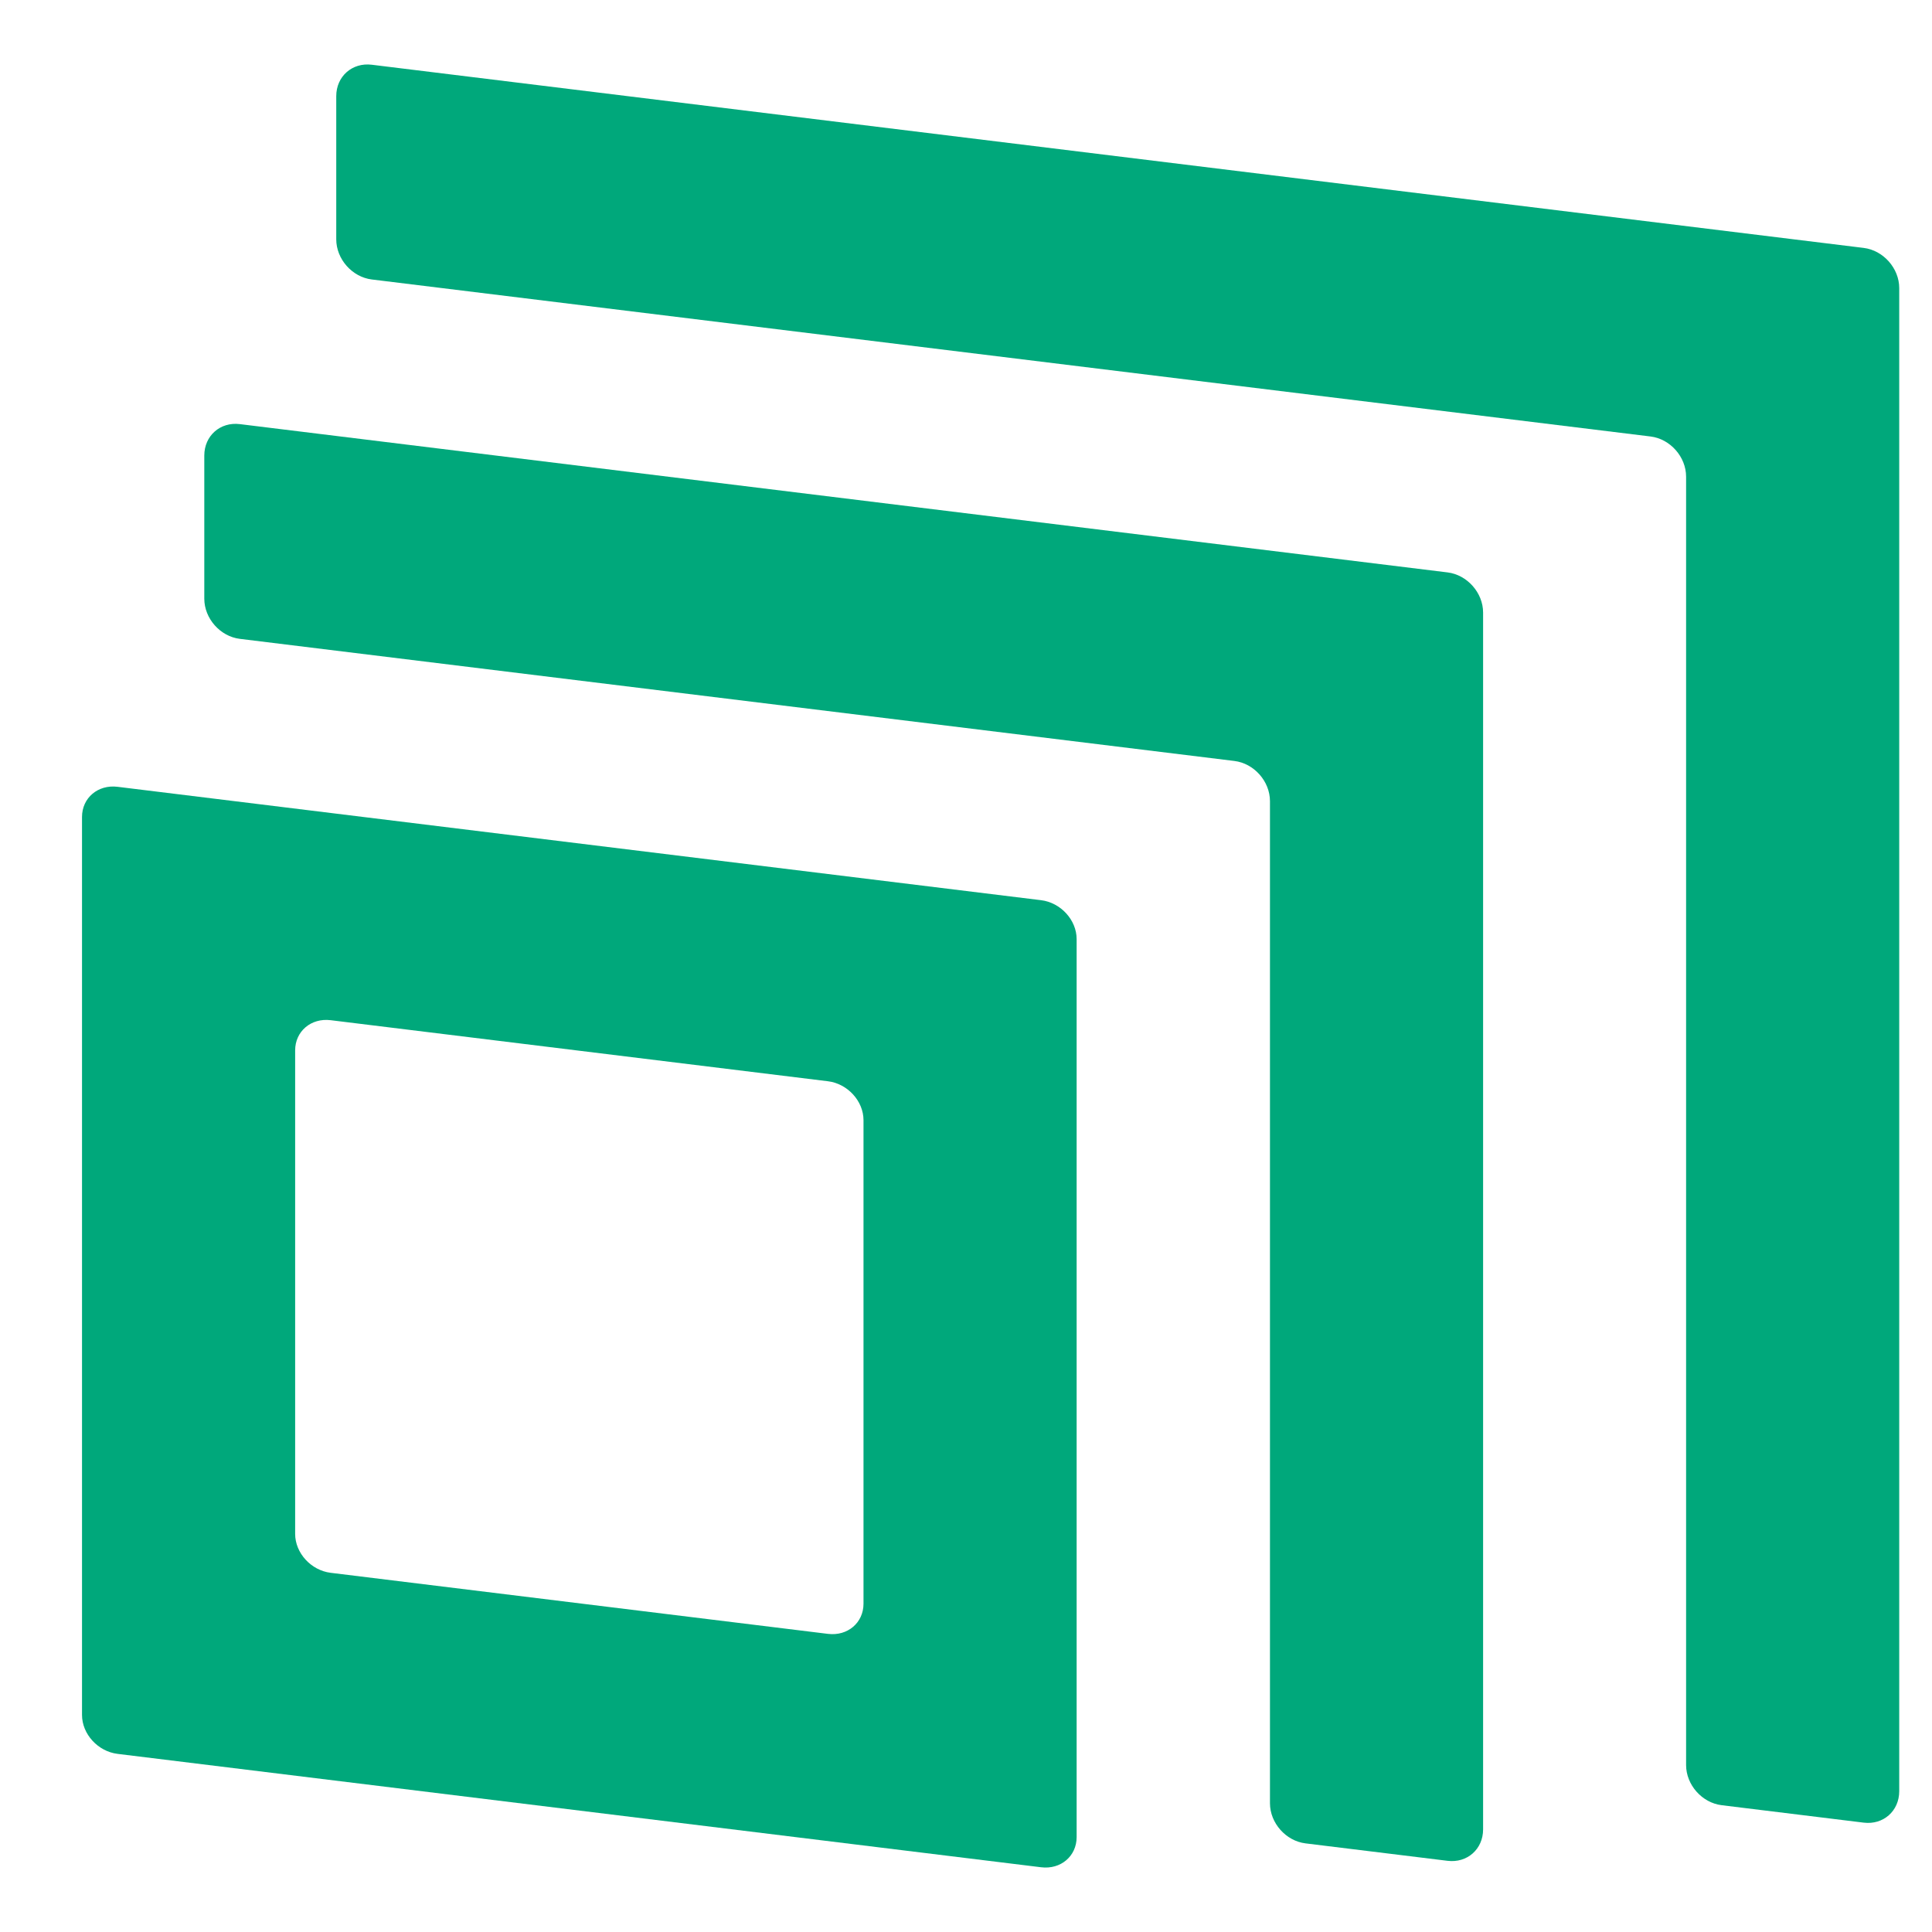 <svg width="500" height="500" viewBox="0 0 500 500" fill="none" xmlns="http://www.w3.org/2000/svg">
<path d="M383.825 158.53C383.825 153.415 379.709 148.763 374.632 148.139L62.065 109.761C56.988 109.138 52.872 112.779 52.872 117.894V154.943C52.872 160.059 56.988 164.711 62.065 165.334L319.473 196.94C324.55 197.563 328.666 202.215 328.666 207.331V466.672C328.666 471.787 332.782 476.439 337.859 477.063L374.632 481.578C379.709 482.201 383.825 478.56 383.825 473.445V158.53Z" fill="#00A87B"/>
<path d="M491.519 74.553C491.519 69.438 487.403 64.786 482.326 64.162L96.214 16.754C91.137 16.13 87.021 19.772 87.021 24.887V61.936C87.021 67.051 91.137 71.704 96.214 72.327L427.167 112.963C432.244 113.586 436.36 118.238 436.36 123.354V456.792C436.36 461.908 440.476 466.56 445.553 467.183L482.326 471.698C487.403 472.322 491.519 468.68 491.519 463.565V74.553Z" fill="#00A87B"/>
<path fill-rule="evenodd" clip-rule="evenodd" d="M278.633 243.039C278.633 238.102 274.517 233.595 269.44 232.971L30.418 203.623C25.341 203 21.225 206.496 21.225 211.433V443.832C21.225 448.769 25.341 453.276 30.418 453.899L269.44 483.247C274.517 483.871 278.633 480.374 278.633 475.438V243.039ZM223.474 289.897C223.474 284.96 219.358 280.453 214.281 279.829L85.577 264.026C80.5 263.403 76.384 266.9 76.384 271.836V396.974C76.384 401.911 80.5 406.418 85.577 407.041L214.281 422.844C219.358 423.468 223.474 419.971 223.474 415.035V289.897Z" fill="#00A87B"/>
</svg>

